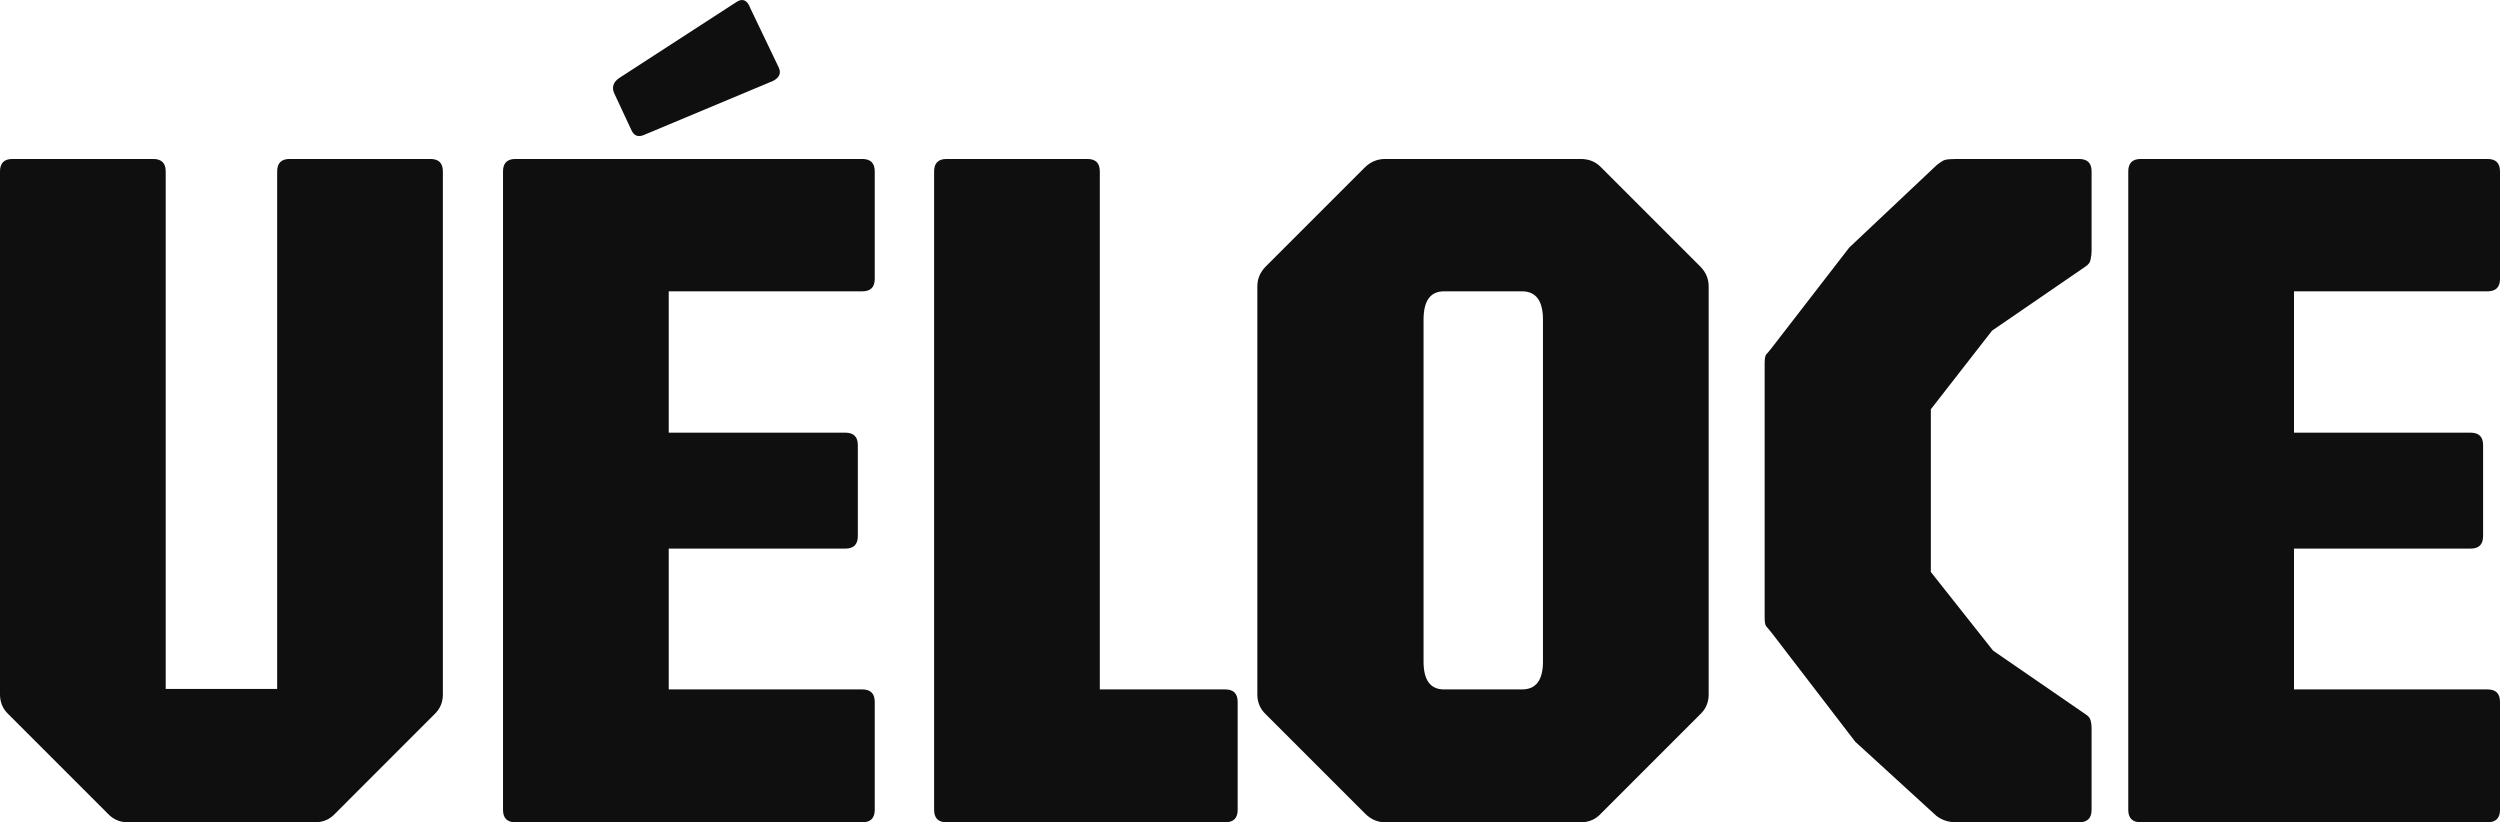 <?xml version="1.0" encoding="utf-8"?>
<svg xmlns="http://www.w3.org/2000/svg" fill="none" height="100%" overflow="visible" preserveAspectRatio="none" style="display: block;" viewBox="0 0 107 35.194" width="100%">
<g id="Wordmark">
<g id="Wordmark_2">
<path d="M5.474 35.194C5.133 35.194 4.849 35.073 4.622 34.832L0.362 30.572C0.121 30.345 0 30.061 0 29.72V7.336C0 6.981 0.177 6.804 0.532 6.804H6.56C6.915 6.804 7.092 6.981 7.092 7.336V29.486H11.863V7.336C11.863 6.981 12.04 6.804 12.395 6.804H18.423C18.778 6.804 18.955 6.981 18.955 7.336V29.72C18.955 30.061 18.834 30.345 18.593 30.572L14.334 34.832C14.106 35.073 13.822 35.194 13.482 35.194H5.474Z" fill="#0F0F0F"/>
<path d="M22.062 35.194C21.707 35.194 21.529 35.017 21.529 34.661V7.336C21.529 6.981 21.707 6.804 22.062 6.804H36.906C37.261 6.804 37.439 6.981 37.439 7.336V11.937C37.439 12.292 37.261 12.469 36.906 12.469H28.622V18.518H36.182C36.537 18.518 36.715 18.695 36.715 19.05V22.948C36.715 23.303 36.537 23.48 36.182 23.48H28.622V29.507H36.906C37.261 29.507 37.439 29.685 37.439 30.04V34.661C37.439 35.017 37.261 35.194 36.906 35.194H22.062ZM27.599 5.76C27.329 5.888 27.138 5.824 27.024 5.569L26.279 3.971C26.179 3.716 26.257 3.503 26.513 3.332L31.539 0.074C31.795 -0.083 31.987 0.01 32.114 0.351L33.328 2.885C33.442 3.126 33.364 3.318 33.094 3.46L27.599 5.76Z" fill="#0F0F0F"/>
<path d="M40.513 35.194C40.158 35.194 39.98 35.017 39.98 34.661V7.336C39.98 6.981 40.158 6.804 40.513 6.804H46.54C46.895 6.804 47.072 6.981 47.072 7.336V29.507H52.44C52.795 29.507 52.972 29.685 52.972 30.04V34.661C52.972 35.017 52.795 35.194 52.44 35.194H40.513Z" fill="#0F0F0F"/>
<path d="M59.288 35.194C58.961 35.194 58.677 35.073 58.436 34.832L54.176 30.572C53.935 30.345 53.814 30.061 53.814 29.72V12.256C53.814 11.93 53.935 11.646 54.176 11.404L58.436 7.145C58.677 6.917 58.961 6.804 59.288 6.804H67.658C67.998 6.804 68.282 6.917 68.51 7.145L72.769 11.404C73.011 11.646 73.131 11.93 73.131 12.256V29.72C73.131 30.061 73.011 30.345 72.769 30.572L68.51 34.832C68.282 35.073 67.998 35.194 67.658 35.194H59.288ZM61.801 29.507H65.144C65.741 29.507 66.039 29.11 66.039 28.315V13.683C66.039 12.874 65.741 12.469 65.144 12.469H61.801C61.219 12.469 60.928 12.874 60.928 13.683V28.315C60.928 29.11 61.219 29.507 61.801 29.507Z" fill="#0F0F0F"/>
<path d="M83.727 35.194C83.4 35.194 83.116 35.102 82.875 34.917L79.403 31.744L75.889 27.165C75.733 26.966 75.633 26.845 75.591 26.803C75.548 26.746 75.527 26.618 75.527 26.419V15.557C75.527 15.358 75.548 15.231 75.591 15.174C75.648 15.117 75.747 14.996 75.889 14.812L79.148 10.595L82.875 7.081C83.031 6.953 83.152 6.875 83.237 6.846C83.336 6.818 83.499 6.804 83.727 6.804H88.987C89.342 6.804 89.52 6.981 89.52 7.336V10.744C89.52 10.857 89.505 10.978 89.477 11.106C89.463 11.22 89.392 11.319 89.264 11.404L85.26 14.152L82.64 17.517V24.481L85.303 27.846L89.264 30.572C89.378 30.643 89.449 30.729 89.477 30.828C89.505 30.927 89.52 31.034 89.52 31.147V34.661C89.52 35.017 89.342 35.194 88.987 35.194H83.727Z" fill="#0F0F0F"/>
<path d="M91.623 35.194C91.268 35.194 91.09 35.017 91.09 34.661V7.336C91.09 6.981 91.268 6.804 91.623 6.804H106.468C106.823 6.804 107 6.981 107 7.336V11.937C107 12.292 106.823 12.469 106.468 12.469H98.183V18.518H105.743C106.098 18.518 106.276 18.695 106.276 19.05V22.948C106.276 23.303 106.098 23.48 105.743 23.48H98.183V29.507H106.468C106.823 29.507 107 29.685 107 30.04V34.661C107 35.017 106.823 35.194 106.468 35.194H91.623Z" fill="#0F0F0F"/>
</g>
</g>
</svg>